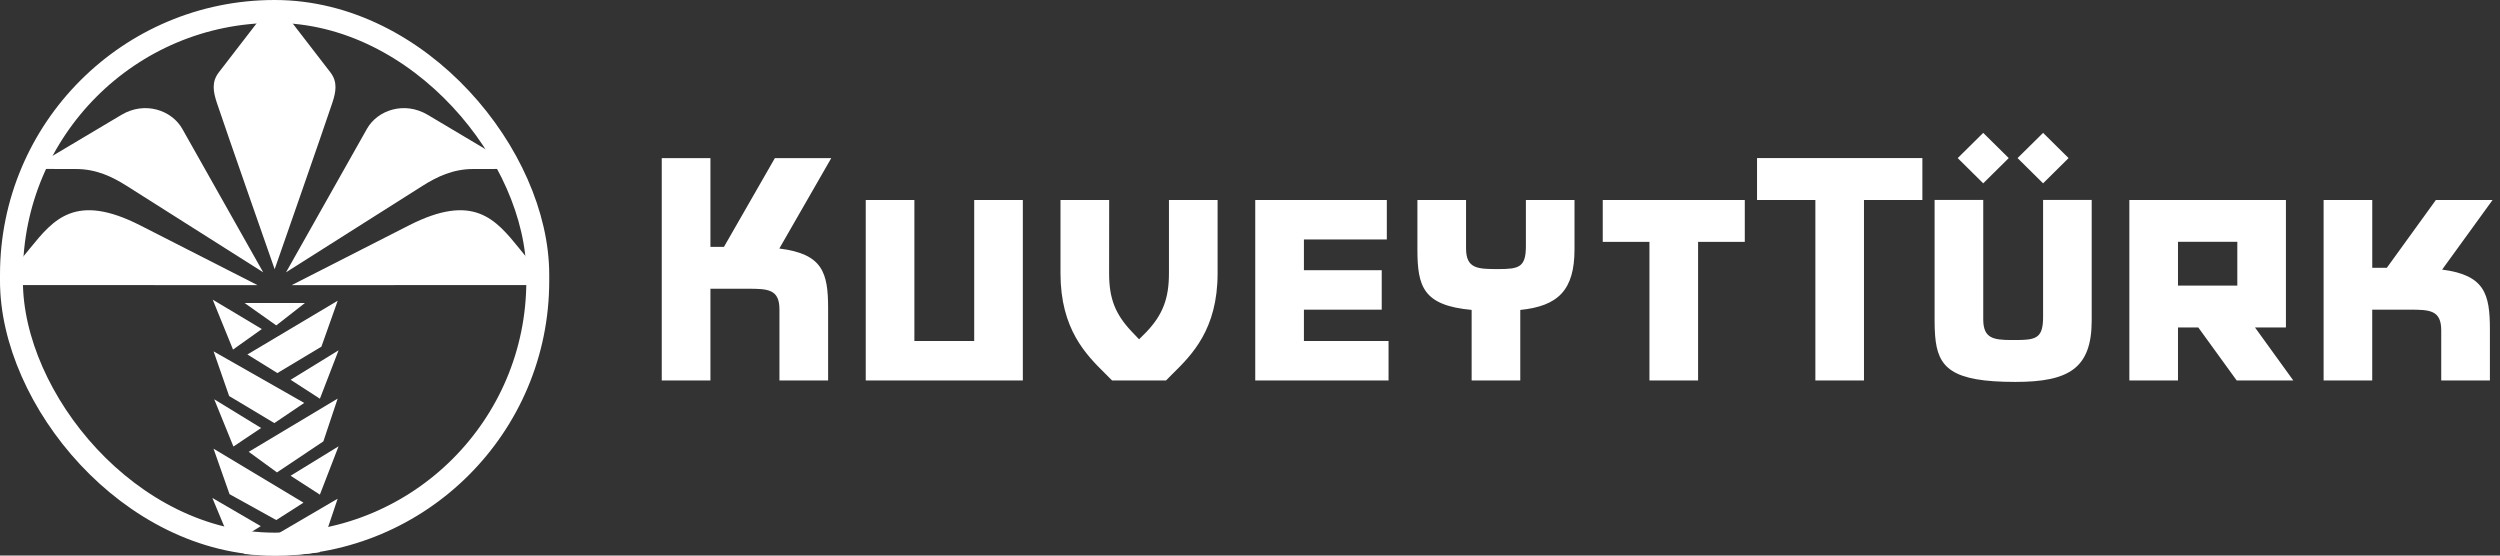 <svg width="81" height="18" viewBox="0 0 81 18" fill="none" xmlns="http://www.w3.org/2000/svg">
<rect x="0" y="0" width="81" height="18" fill="#333333" stroke="none"/>
<path fill-rule="evenodd" clip-rule="evenodd" d="M66.196 4.305L65.369 5.122L66.196 5.94L67.022 5.122L66.196 4.305ZM62.285 6.479H60.393V12.327H58.818V6.479H56.928V5.122H62.285V6.479ZM67.771 6.478H66.196V10.276C66.196 10.319 66.195 10.359 66.193 10.397C66.165 10.969 65.924 11.017 65.296 11.017C65.255 11.017 65.214 11.017 65.175 11.017C64.588 11.014 64.257 10.967 64.257 10.346V6.478H62.681V10.378C62.681 10.553 62.685 10.716 62.697 10.866C62.777 11.919 63.228 12.374 65.296 12.374C67.03 12.374 67.771 11.937 67.771 10.378V6.478ZM76.861 6.479H75.285V12.327H76.86V10.033H78.058C78.719 10.033 79.096 10.043 79.096 10.705V12.327H80.673V10.674C80.673 9.519 80.502 8.913 79.125 8.735L80.76 6.479H78.923L77.333 8.677H76.861V6.479ZM70.567 9.253H72.489V7.835H70.567V9.253ZM71.225 10.61L72.469 12.327H74.303L73.062 10.61H74.064V6.479H68.991V12.327H70.567V10.61H71.225ZM63.43 5.122L64.256 4.305L65.083 5.122L64.256 5.94L63.43 5.122ZM23.018 5.123H21.442L21.441 5.123V12.327H23.018V9.355H24.216C24.876 9.355 25.254 9.365 25.254 10.026V12.327H26.831V9.995C26.831 8.832 26.657 8.226 25.25 8.052L26.933 5.123H25.106L23.456 7.999H23.018V5.123ZM35.935 8.857L35.937 6.479H34.36V8.857C34.36 10.67 35.195 11.496 35.807 12.102C35.886 12.18 35.961 12.254 36.031 12.327H37.779C37.849 12.254 37.924 12.18 38.002 12.102L38.002 12.102L38.002 12.102L38.002 12.102L38.003 12.102C38.615 11.497 39.45 10.671 39.45 8.857V6.479H37.874V8.857C37.874 9.659 37.679 10.191 37.148 10.751L36.906 10.993L36.675 10.751C36.135 10.181 35.935 9.677 35.935 8.857ZM56.531 7.836H55.018V12.326H53.442V7.836H51.929V6.479H56.531V7.836ZM33.14 6.479H31.564V11.048H29.626V6.479H28.05V12.327H33.14V6.479ZM44.933 7.758H42.247V8.755H44.768V10.034H42.247V11.048H44.989V12.327H40.67V6.479H44.933V7.758ZM49.439 6.479V7.977C49.439 8.664 49.21 8.718 48.541 8.718C47.878 8.718 47.5 8.71 47.5 8.048V6.479H45.924V8.079C45.924 9.289 46.111 9.897 47.681 10.041V12.327H49.257V10.042C50.48 9.918 51.014 9.403 51.014 8.079V6.479H49.439Z" fill="white"/>
<rect x="0.371" y="0.371" width="17.053" height="17.258" rx="8.526" stroke="white" stroke-width="0.742"/>
<path fill-rule="evenodd" clip-rule="evenodd" d="M8.899 8.723C8.899 8.723 7.326 4.231 7.027 3.333C6.905 2.966 6.853 2.65 7.09 2.344L8.897 0L10.704 2.344C10.941 2.65 10.889 2.966 10.767 3.333C10.468 4.231 8.899 8.723 8.899 8.723ZM6.892 9.709L8.484 10.661L7.55 11.326L6.892 9.709ZM8.46 13.867L6.941 12.937L7.563 14.468L8.46 13.867ZM7.504 17.631L8.449 17.047L6.88 16.133L7.504 17.631ZM10.97 11.35L9.416 12.305L10.365 12.918L10.97 11.35ZM6.918 14.537L9.833 16.286L8.951 16.85L7.437 16.011L6.918 14.537ZM10.94 12.915L8.059 14.639L8.974 15.306L10.477 14.301L10.94 12.915ZM6.92 11.384L9.857 13.055L8.889 13.708L7.424 12.831L6.92 11.384ZM10.942 9.743L8.016 11.485L8.987 12.087L10.413 11.233L10.942 9.743ZM7.926 9.818H9.879L8.951 10.543L7.926 9.818ZM10.969 14.461L9.415 15.414L10.364 16.026L10.969 14.461ZM9.451 9.238L17.794 9.236L16.846 8.076L16.821 8.044C16.057 7.107 15.346 6.235 13.251 7.302L9.451 9.238ZM9.268 8.822L11.889 4.174C12.228 3.571 13.098 3.268 13.859 3.721L16.804 5.473L15.327 5.476C14.677 5.477 14.161 5.724 13.691 6.021L9.268 8.822ZM0.947 8.076L0 9.236L8.343 9.238L4.543 7.302C2.448 6.235 1.738 7.106 0.974 8.043L0.947 8.076ZM8.527 8.822L4.103 6.021C3.634 5.724 3.116 5.477 2.466 5.476L0.99 5.473L3.935 3.721C4.696 3.268 5.565 3.571 5.906 4.174L8.527 8.822ZM10.94 16.158L7.887 17.944H7.888C8.228 17.981 8.573 18 8.924 18C9.412 18 9.89 17.963 10.357 17.892L10.94 16.158Z" fill="white"/>
</svg>
